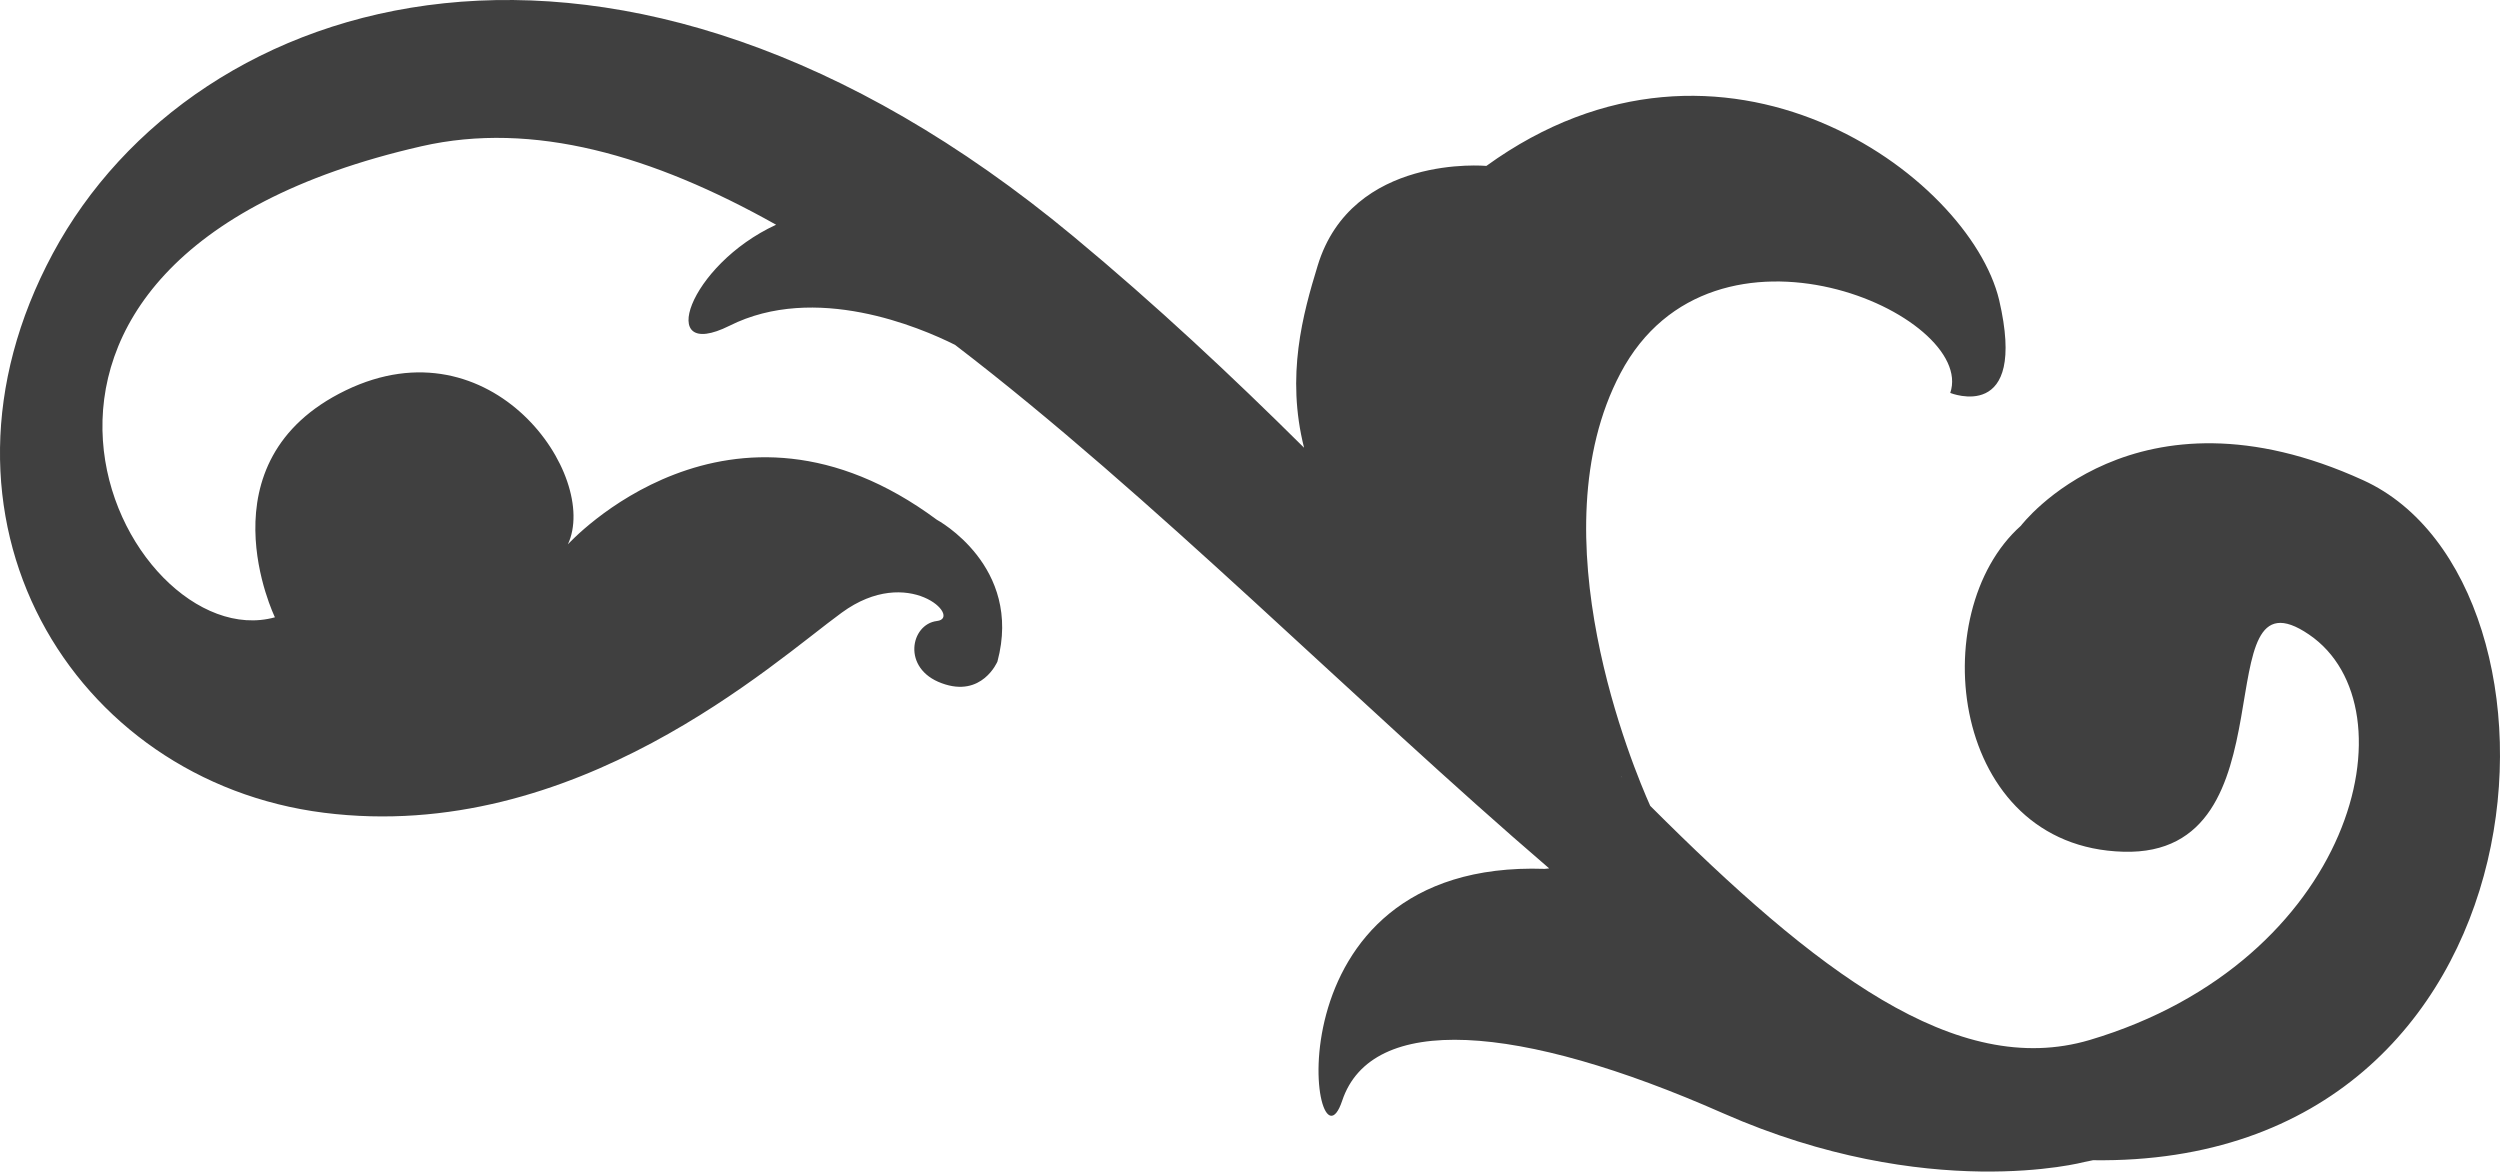 <svg version="1.1" id="图层_1" x="0px" y="0px" width="500px" height="234.313px" viewBox="0 132.843 500 234.313" enable-background="new 0 132.843 500 234.313" xml:space="preserve" xmlns="http://www.w3.org/2000/svg" xmlns:xlink="http://www.w3.org/1999/xlink" xmlns:xml="http://www.w3.org/XML/1998/namespace">
  <path fill="#404040" d="M472.646,228.893c-45.763-20.894-68.473,9.106-68.473,9.106c-19.497,17.373-14.121,64.233,20.488,65.19
	c34.712,1.035,15.703-58.082,37.147-43.434c21.505,14.645,8.779,65.444-43.882,81.09c-26.646,7.891-54.766-13.717-87.881-46.832
	c-3.291-7.344-23.018-54.214-5.952-86.522c18.589-35.195,71.294-11.704,65.957,3.94c0,0,15.563,6.309,9.78-18.584
	c-5.967-24.937-55.225-61.045-102.554-26.821c0,0-26.904-2.495-33.74,19.941c-2.969,9.688-6.362,22.002-2.72,36.426
	c-14.419-14.316-29.731-28.662-46.108-42.246c-91.797-76.221-175.83-49.316-204.15,3.408
	c-28.32,52.764,3.892,105.493,54.229,111.841c50.293,6.353,90.103-30.244,103.569-40.024c13.354-9.761,24.214,1.079,19.028,1.675
	c-5.273,0.631-7.09,9.521,0.972,12.446c8.062,2.983,11.133-4.341,11.133-4.341c5.103-19.111-12.104-28.345-12.104-28.345
	c-41.509-30.776-73.809,4.912-73.809,4.912c6.392-13.672-15.156-44.956-44.429-30.801c-29.316,14.189-14.16,45.387-14.16,45.387
	c-30.269,8.383-71.245-71.25,29.312-94.209c22.319-5.098,46.201,1.812,70.923,15.698c-17.52,8.076-24.155,27.583-9.346,20.215
	c17.163-8.633,38.115,0.298,45.132,3.809c39.355,30.107,79.878,71.274,118.828,104.707c-0.547,0.055-0.894,0.094-0.894,0.094
	c-56.621-1.93-46.401,63.984-40.513,46.396c5.858-17.607,35.137-15.646,76.177,2.476c41.021,18.075,72.261,9.756,72.261,9.756
	c0.542-0.103,1.128-0.226,1.733-0.356C511.801,366.152,517.807,249.439,472.646,228.893z M324.247,288.116
	c0.063,0.077,0.122,0.151,0.186,0.229c-0.059-0.063-0.122-0.128-0.186-0.187V288.116z" class="color c1"/>
</svg>